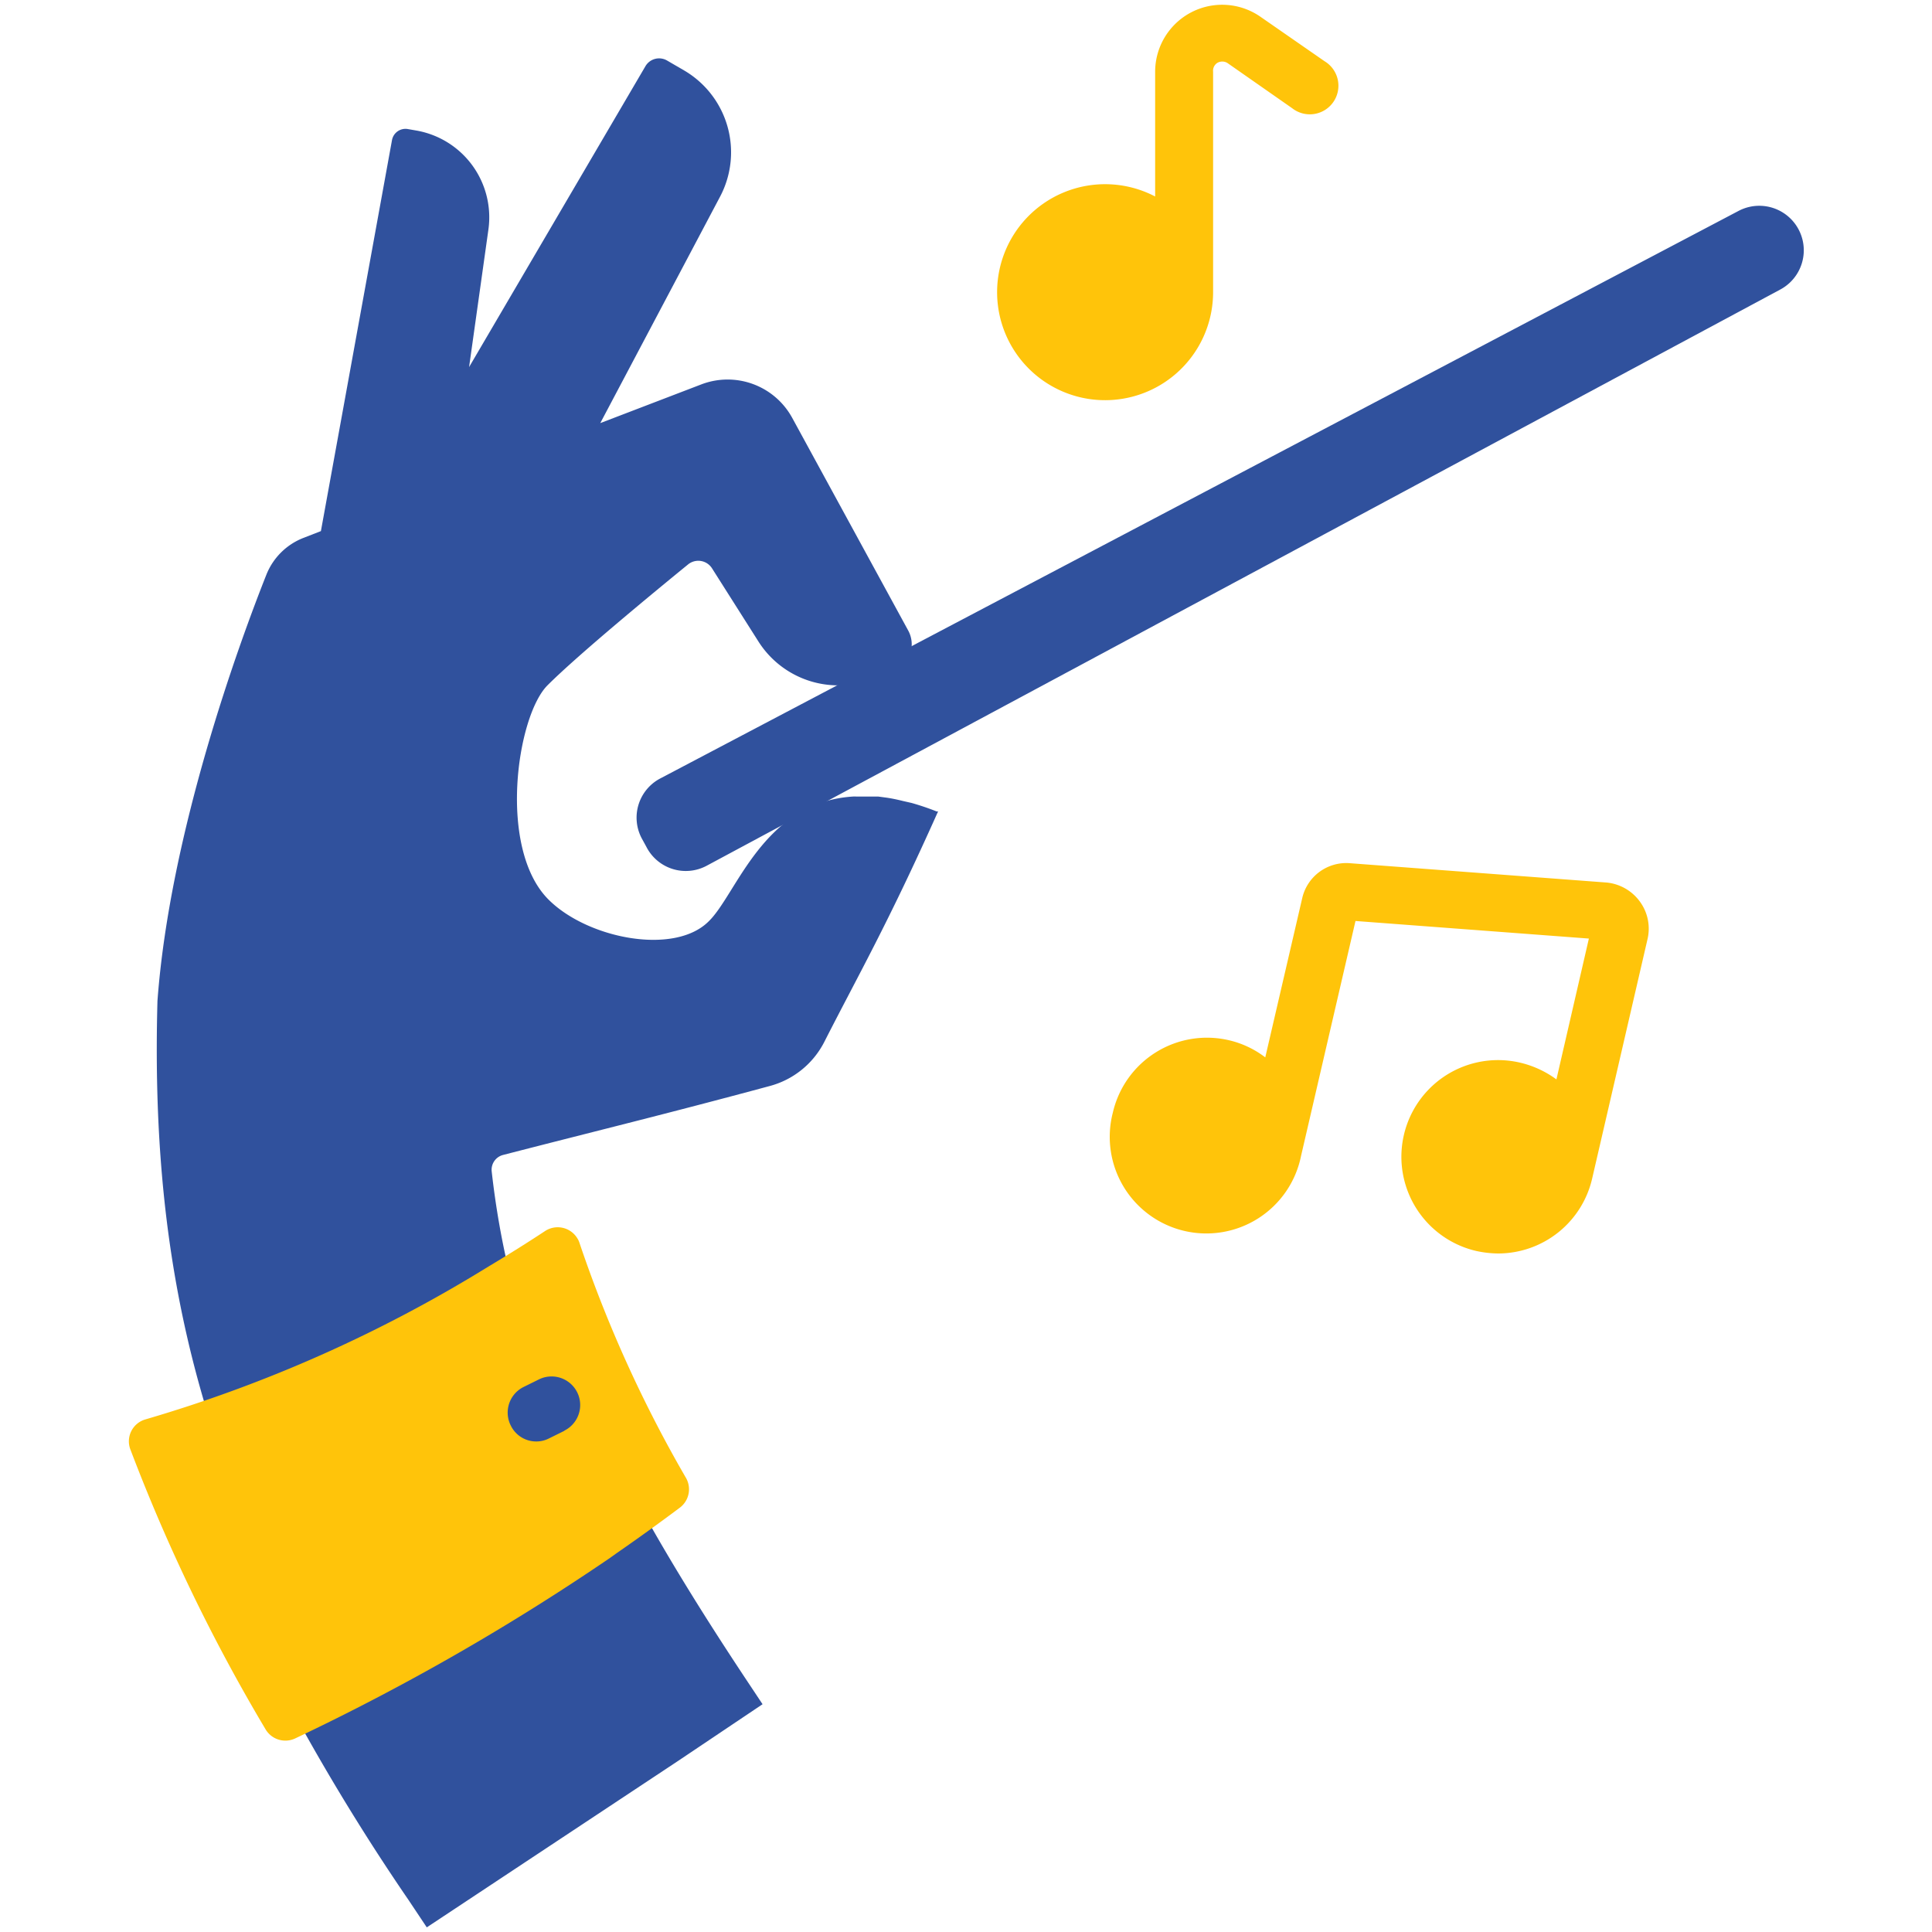 <svg id="Layer_1" data-name="Layer 1" xmlns="http://www.w3.org/2000/svg" viewBox="0 0 100 100"><defs><style>.cls-1{fill:#ffc40a;}.cls-2{fill:#30519d;}</style></defs><path class="cls-1" d="M84.89,46.68a2.42,2.42,0,0,0-1.73-1l-13.28-1a2.34,2.34,0,0,0-2.48,1.82l-1.91,8.23a4.92,4.92,0,0,0-1.89-.89,5,5,0,0,0-6,3.75,5,5,0,1,0,9.74,2.25l2.82-12.17,12.08.91-1.68,7.29A5.15,5.15,0,0,0,78.67,55a5,5,0,0,0-2.26,9.75,5.54,5.54,0,0,0,1.14.13A5,5,0,0,0,82.41,61l2.87-12.41A2.37,2.37,0,0,0,84.89,46.68Z"/><path class="cls-1" d="M68.56,3.17,65.23.86a3.47,3.47,0,0,0-5.44,2.85v6.46a5.59,5.59,0,1,0,3,4.93V3.71A.48.48,0,0,1,63,3.26a.51.51,0,0,1,.53,0L66.88,5.6a1.48,1.48,0,1,0,1.68-2.43Z"/><path class="cls-2" d="M48.56,42l-.08,0a13.3,13.3,0,0,0-1.3-.44l-.44-.1c-.28-.07-.56-.13-.83-.17l-.45-.06c-.24,0-.48,0-.7,0s-.29,0-.43,0a1.33,1.33,0,0,0-.2,0v0c-4.65.31-6,5.06-7.45,6.46-1.77,1.77-6.25.9-8.28-1.12-2.65-2.63-1.66-9.5-.06-11.1s5.66-4.94,7.28-6.26a.84.84,0,0,1,1.23.2l2.41,3.8a4.89,4.89,0,0,0,5.85,1.95l1.1-.41A1.49,1.49,0,0,0,47,32.62l-6-11a3.81,3.81,0,0,0-4.71-1.72l-5.22,2,6.2-11.72a4.91,4.91,0,0,0-1.87-6.54l-.86-.5a.82.82,0,0,0-1.14.3L24.28,19l1-7.12a4.56,4.56,0,0,0-3.71-5.12l-.46-.08a.71.71,0,0,0-.82.57L16.61,27.49l-.9.35a3.39,3.39,0,0,0-1.92,1.9c-1.41,3.55-5,13.36-5.64,22.07-.35,12.72,1.87,22.75,8,33.9h0l.51.88.67,1.19c.43.74.88,1.48,1.35,2.24l15.19-7.79c-5.1-7.85-7.59-14.21-8.42-21.6a.79.79,0,0,1,.59-.85c5-1.29,8.32-2.09,13.81-3.57a4.46,4.46,0,0,0,2.81-2.27c1.79-3.52,3.27-6.07,5.89-11.93Z"/><path class="cls-2" d="M33.22,43.4l.23.42a2.29,2.29,0,0,0,3.11,1L92.12,15A2.3,2.3,0,0,0,90,10.91L34.18,40.29A2.29,2.29,0,0,0,33.22,43.4Z"/><path class="cls-2" d="M39.47,88.21l-.93-1.4c-4.64-7-7.65-12.49-9.48-17.66L10.14,78.06q.33.84.69,1.68h0A113,113,0,0,0,21.15,98.35l.94,1.41,13-8.61h0Z"/><path class="cls-1" d="M35.52,76.52A66.81,66.81,0,0,1,30,64.35a1,1,0,0,0-.12-.26,1.19,1.19,0,0,0-1.67-.37c-1,.66-2,1.28-3,1.88A72.36,72.36,0,0,1,7.52,73.47,1.18,1.18,0,0,0,6.74,75a92.2,92.2,0,0,0,7,14.5,1.19,1.19,0,0,0,1.54.48,120.24,120.24,0,0,0,16.29-9.34h0l.35-.25c1.11-.77,2.21-1.56,3.29-2.37A1.19,1.19,0,0,0,35.52,76.52Zm-6.31-2.46-.79.39a1.43,1.43,0,0,1-.66.16,1.46,1.46,0,0,1-1.32-.82,1.48,1.48,0,0,1,.66-2l.79-.39a1.48,1.48,0,0,1,1.32,2.65Z"/></svg>